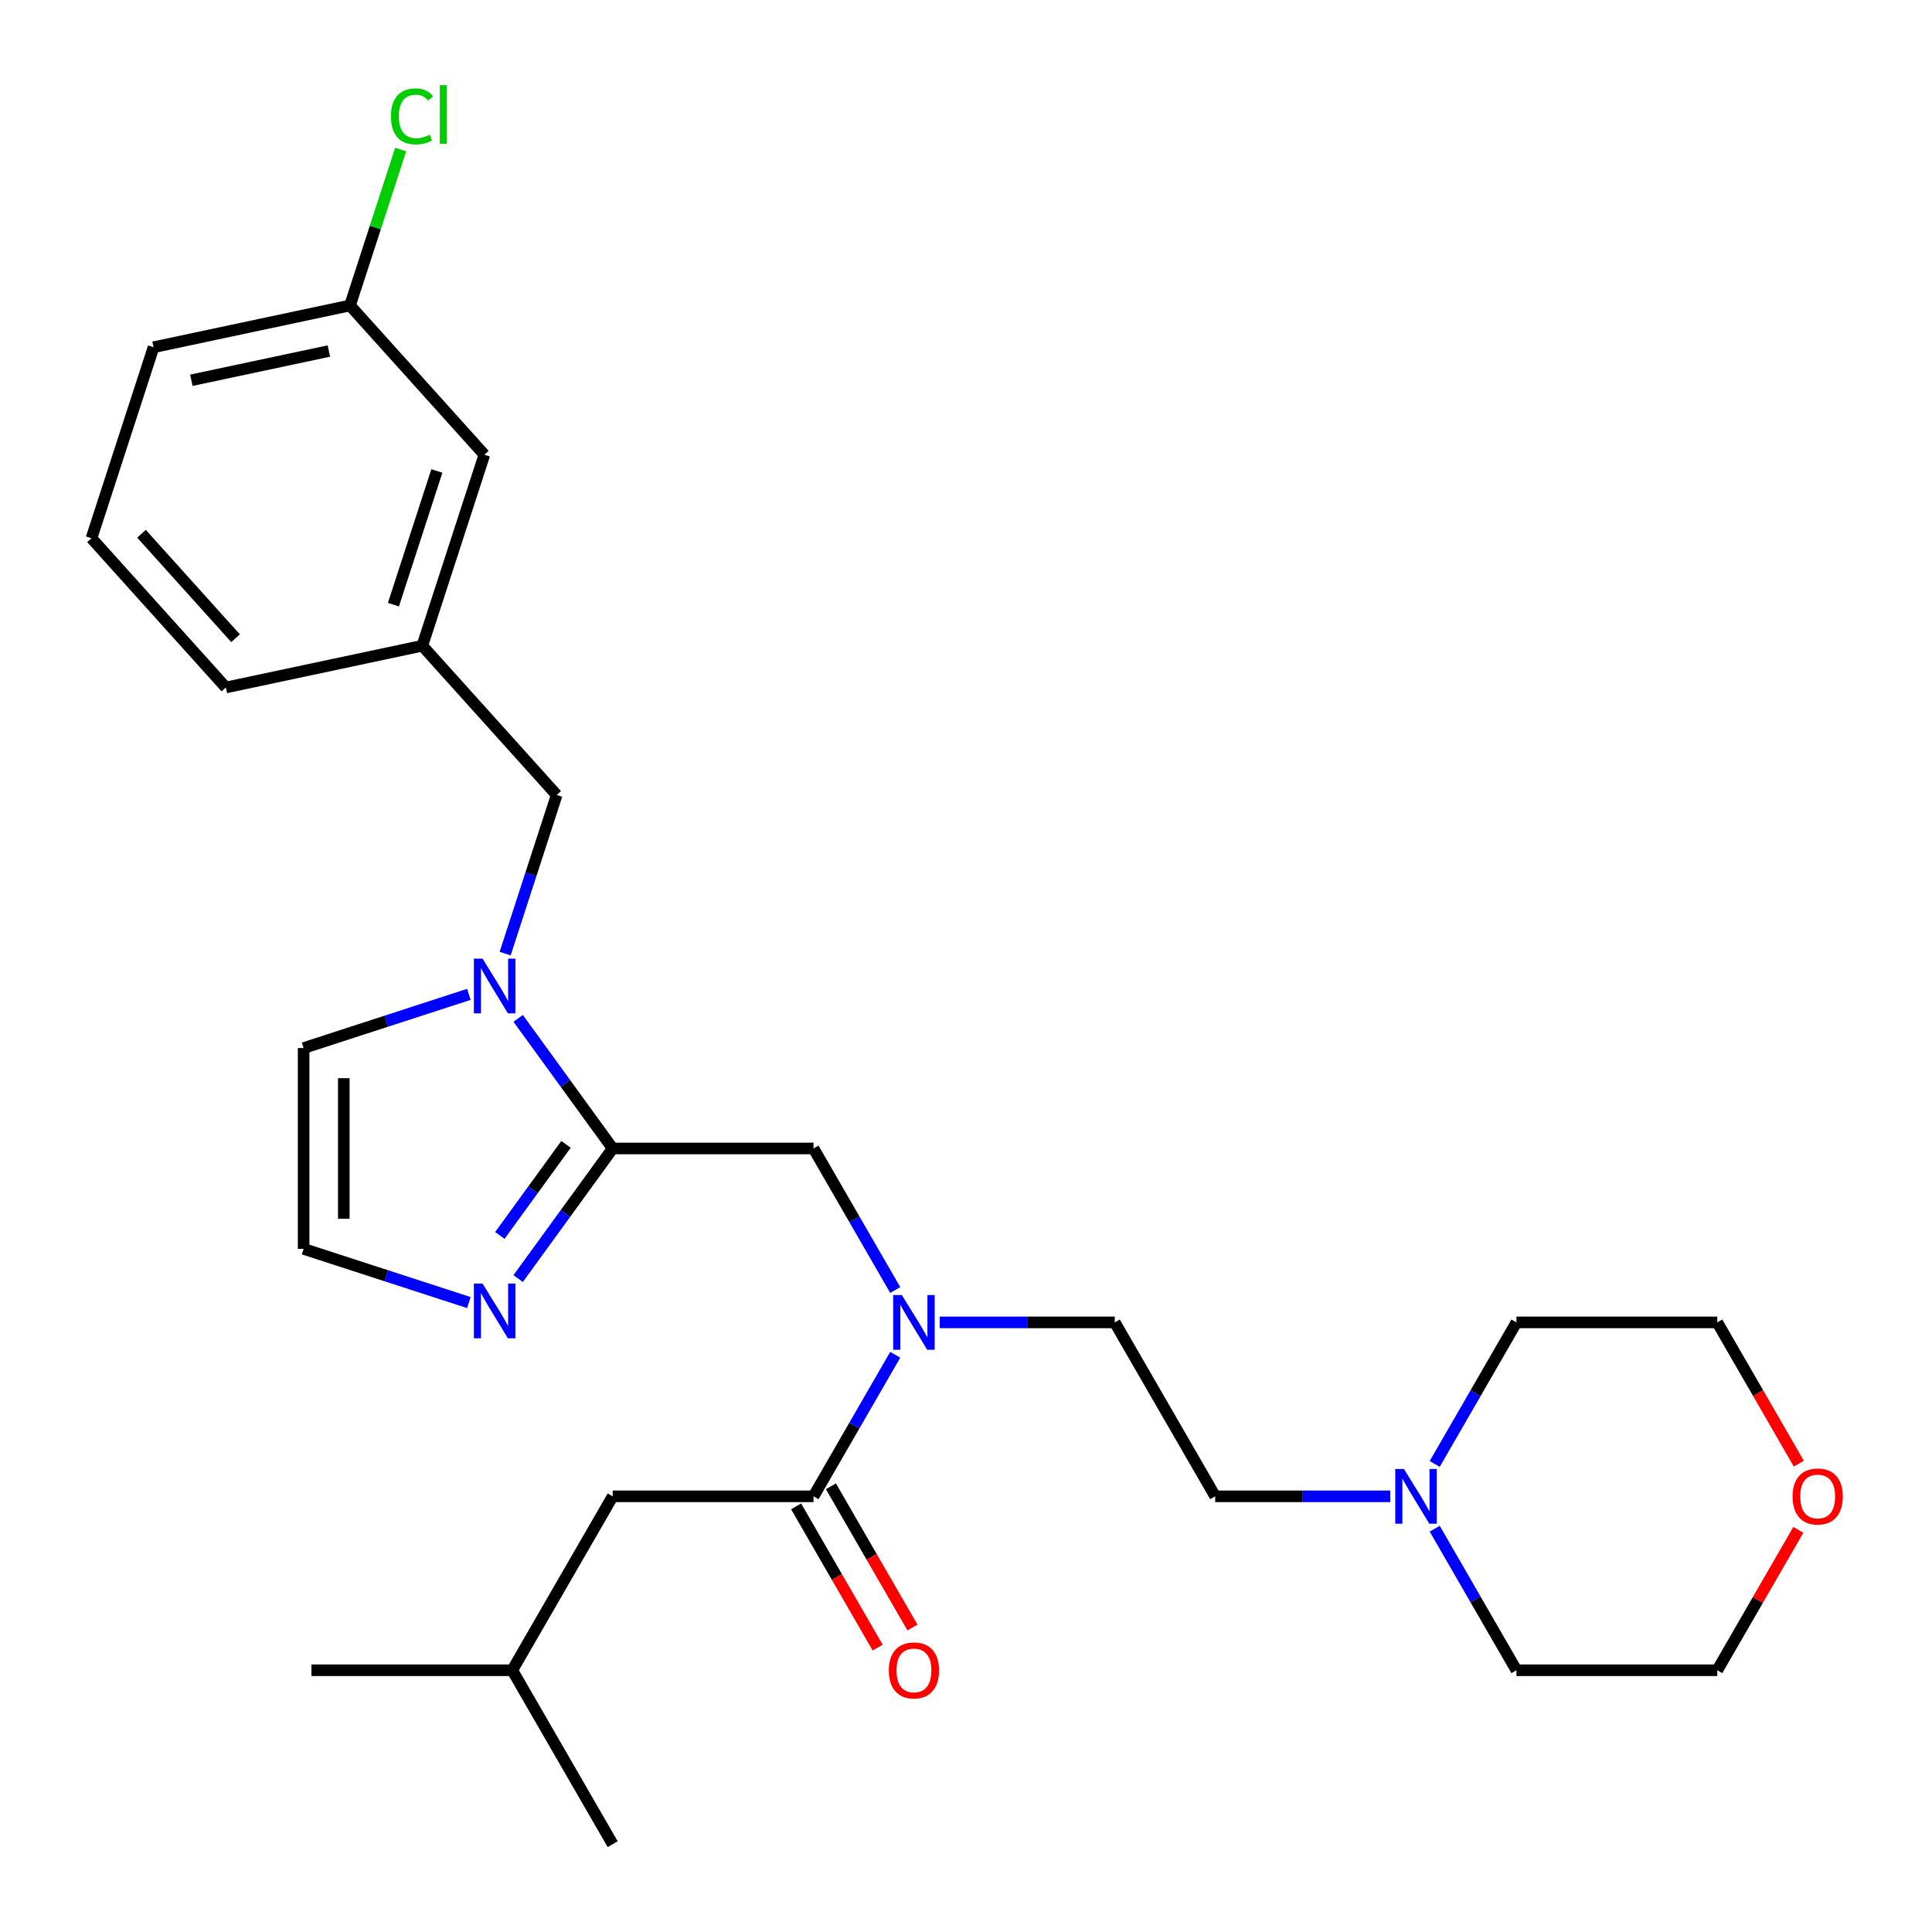 <?xml version='1.0' encoding='iso-8859-1'?>
<svg version='1.1' baseProfile='full'
              xmlns='http://www.w3.org/2000/svg'
                      xmlns:rdkit='http://www.rdkit.org/xml'
                      xmlns:xlink='http://www.w3.org/1999/xlink'
                  xml:space='preserve'
width='1000px' height='1000px' viewBox='0 0 1000 1000'>
<!-- END OF HEADER -->
<rect style='opacity:1.0;fill:#FFFFFF;stroke:none' width='1000' height='1000' x='0' y='0'> </rect>
<path class='bond-0' d='M 317.123,594.445 L 292.661,560.775' style='fill:none;fill-rule:evenodd;stroke:#000000;stroke-width:6px;stroke-linecap:butt;stroke-linejoin:miter;stroke-opacity:1' />
<path class='bond-0' d='M 292.661,560.775 L 268.198,527.105' style='fill:none;fill-rule:evenodd;stroke:#0000FF;stroke-width:6px;stroke-linecap:butt;stroke-linejoin:miter;stroke-opacity:1' />
<path class='bond-2' d='M 317.123,594.445 L 292.661,628.115' style='fill:none;fill-rule:evenodd;stroke:#000000;stroke-width:6px;stroke-linecap:butt;stroke-linejoin:miter;stroke-opacity:1' />
<path class='bond-2' d='M 292.661,628.115 L 268.198,661.785' style='fill:none;fill-rule:evenodd;stroke:#0000FF;stroke-width:6px;stroke-linecap:butt;stroke-linejoin:miter;stroke-opacity:1' />
<path class='bond-2' d='M 292.965,592.326 L 275.841,615.895' style='fill:none;fill-rule:evenodd;stroke:#000000;stroke-width:6px;stroke-linecap:butt;stroke-linejoin:miter;stroke-opacity:1' />
<path class='bond-2' d='M 275.841,615.895 L 258.717,639.464' style='fill:none;fill-rule:evenodd;stroke:#0000FF;stroke-width:6px;stroke-linecap:butt;stroke-linejoin:miter;stroke-opacity:1' />
<path class='bond-4' d='M 317.123,594.445 L 421.075,594.445' style='fill:none;fill-rule:evenodd;stroke:#000000;stroke-width:6px;stroke-linecap:butt;stroke-linejoin:miter;stroke-opacity:1' />
<path class='bond-7' d='M 261.467,493.588 L 274.806,452.535' style='fill:none;fill-rule:evenodd;stroke:#0000FF;stroke-width:6px;stroke-linecap:butt;stroke-linejoin:miter;stroke-opacity:1' />
<path class='bond-7' d='M 274.806,452.535 L 288.145,411.482' style='fill:none;fill-rule:evenodd;stroke:#000000;stroke-width:6px;stroke-linecap:butt;stroke-linejoin:miter;stroke-opacity:1' />
<path class='bond-8' d='M 242.683,514.681 L 199.92,528.575' style='fill:none;fill-rule:evenodd;stroke:#0000FF;stroke-width:6px;stroke-linecap:butt;stroke-linejoin:miter;stroke-opacity:1' />
<path class='bond-8' d='M 199.92,528.575 L 157.158,542.469' style='fill:none;fill-rule:evenodd;stroke:#000000;stroke-width:6px;stroke-linecap:butt;stroke-linejoin:miter;stroke-opacity:1' />
<path class='bond-1' d='M 421.075,774.495 L 442.225,737.862' style='fill:none;fill-rule:evenodd;stroke:#000000;stroke-width:6px;stroke-linecap:butt;stroke-linejoin:miter;stroke-opacity:1' />
<path class='bond-1' d='M 442.225,737.862 L 463.375,701.229' style='fill:none;fill-rule:evenodd;stroke:#0000FF;stroke-width:6px;stroke-linecap:butt;stroke-linejoin:miter;stroke-opacity:1' />
<path class='bond-9' d='M 421.075,774.495 L 317.123,774.495' style='fill:none;fill-rule:evenodd;stroke:#000000;stroke-width:6px;stroke-linecap:butt;stroke-linejoin:miter;stroke-opacity:1' />
<path class='bond-10' d='M 412.073,779.693 L 433.177,816.246' style='fill:none;fill-rule:evenodd;stroke:#000000;stroke-width:6px;stroke-linecap:butt;stroke-linejoin:miter;stroke-opacity:1' />
<path class='bond-10' d='M 433.177,816.246 L 454.281,852.799' style='fill:none;fill-rule:evenodd;stroke:#FF0000;stroke-width:6px;stroke-linecap:butt;stroke-linejoin:miter;stroke-opacity:1' />
<path class='bond-10' d='M 430.078,769.298 L 451.182,805.851' style='fill:none;fill-rule:evenodd;stroke:#000000;stroke-width:6px;stroke-linecap:butt;stroke-linejoin:miter;stroke-opacity:1' />
<path class='bond-10' d='M 451.182,805.851 L 472.286,842.404' style='fill:none;fill-rule:evenodd;stroke:#FF0000;stroke-width:6px;stroke-linecap:butt;stroke-linejoin:miter;stroke-opacity:1' />
<path class='bond-5' d='M 242.683,674.21 L 199.92,660.316' style='fill:none;fill-rule:evenodd;stroke:#0000FF;stroke-width:6px;stroke-linecap:butt;stroke-linejoin:miter;stroke-opacity:1' />
<path class='bond-5' d='M 199.92,660.316 L 157.158,646.421' style='fill:none;fill-rule:evenodd;stroke:#000000;stroke-width:6px;stroke-linecap:butt;stroke-linejoin:miter;stroke-opacity:1' />
<path class='bond-3' d='M 463.375,667.712 L 442.225,631.079' style='fill:none;fill-rule:evenodd;stroke:#0000FF;stroke-width:6px;stroke-linecap:butt;stroke-linejoin:miter;stroke-opacity:1' />
<path class='bond-3' d='M 442.225,631.079 L 421.075,594.445' style='fill:none;fill-rule:evenodd;stroke:#000000;stroke-width:6px;stroke-linecap:butt;stroke-linejoin:miter;stroke-opacity:1' />
<path class='bond-11' d='M 486.39,684.47 L 531.697,684.47' style='fill:none;fill-rule:evenodd;stroke:#0000FF;stroke-width:6px;stroke-linecap:butt;stroke-linejoin:miter;stroke-opacity:1' />
<path class='bond-11' d='M 531.697,684.47 L 577.003,684.47' style='fill:none;fill-rule:evenodd;stroke:#000000;stroke-width:6px;stroke-linecap:butt;stroke-linejoin:miter;stroke-opacity:1' />
<path class='bond-28' d='M 157.158,646.421 L 157.158,542.469' style='fill:none;fill-rule:evenodd;stroke:#000000;stroke-width:6px;stroke-linecap:butt;stroke-linejoin:miter;stroke-opacity:1' />
<path class='bond-28' d='M 177.948,630.829 L 177.948,558.062' style='fill:none;fill-rule:evenodd;stroke:#000000;stroke-width:6px;stroke-linecap:butt;stroke-linejoin:miter;stroke-opacity:1' />
<path class='bond-6' d='M 719.592,774.495 L 674.286,774.495' style='fill:none;fill-rule:evenodd;stroke:#0000FF;stroke-width:6px;stroke-linecap:butt;stroke-linejoin:miter;stroke-opacity:1' />
<path class='bond-6' d='M 674.286,774.495 L 628.979,774.495' style='fill:none;fill-rule:evenodd;stroke:#000000;stroke-width:6px;stroke-linecap:butt;stroke-linejoin:miter;stroke-opacity:1' />
<path class='bond-18' d='M 742.607,791.254 L 763.757,827.887' style='fill:none;fill-rule:evenodd;stroke:#0000FF;stroke-width:6px;stroke-linecap:butt;stroke-linejoin:miter;stroke-opacity:1' />
<path class='bond-18' d='M 763.757,827.887 L 784.907,864.52' style='fill:none;fill-rule:evenodd;stroke:#000000;stroke-width:6px;stroke-linecap:butt;stroke-linejoin:miter;stroke-opacity:1' />
<path class='bond-19' d='M 742.607,757.737 L 763.757,721.104' style='fill:none;fill-rule:evenodd;stroke:#0000FF;stroke-width:6px;stroke-linecap:butt;stroke-linejoin:miter;stroke-opacity:1' />
<path class='bond-19' d='M 763.757,721.104 L 784.907,684.47' style='fill:none;fill-rule:evenodd;stroke:#000000;stroke-width:6px;stroke-linecap:butt;stroke-linejoin:miter;stroke-opacity:1' />
<path class='bond-12' d='M 288.145,411.482 L 218.587,334.231' style='fill:none;fill-rule:evenodd;stroke:#000000;stroke-width:6px;stroke-linecap:butt;stroke-linejoin:miter;stroke-opacity:1' />
<path class='bond-20' d='M 317.123,774.495 L 265.147,864.52' style='fill:none;fill-rule:evenodd;stroke:#000000;stroke-width:6px;stroke-linecap:butt;stroke-linejoin:miter;stroke-opacity:1' />
<path class='bond-14' d='M 577.003,684.47 L 628.979,774.495' style='fill:none;fill-rule:evenodd;stroke:#000000;stroke-width:6px;stroke-linecap:butt;stroke-linejoin:miter;stroke-opacity:1' />
<path class='bond-15' d='M 218.587,334.231 L 250.71,235.367' style='fill:none;fill-rule:evenodd;stroke:#000000;stroke-width:6px;stroke-linecap:butt;stroke-linejoin:miter;stroke-opacity:1' />
<path class='bond-15' d='M 203.633,312.977 L 226.119,243.772' style='fill:none;fill-rule:evenodd;stroke:#000000;stroke-width:6px;stroke-linecap:butt;stroke-linejoin:miter;stroke-opacity:1' />
<path class='bond-24' d='M 218.587,334.231 L 116.907,355.844' style='fill:none;fill-rule:evenodd;stroke:#000000;stroke-width:6px;stroke-linecap:butt;stroke-linejoin:miter;stroke-opacity:1' />
<path class='bond-13' d='M 930.813,791.854 L 909.836,828.187' style='fill:none;fill-rule:evenodd;stroke:#FF0000;stroke-width:6px;stroke-linecap:butt;stroke-linejoin:miter;stroke-opacity:1' />
<path class='bond-13' d='M 909.836,828.187 L 888.859,864.52' style='fill:none;fill-rule:evenodd;stroke:#000000;stroke-width:6px;stroke-linecap:butt;stroke-linejoin:miter;stroke-opacity:1' />
<path class='bond-30' d='M 931.067,757.577 L 909.963,721.024' style='fill:none;fill-rule:evenodd;stroke:#FF0000;stroke-width:6px;stroke-linecap:butt;stroke-linejoin:miter;stroke-opacity:1' />
<path class='bond-30' d='M 909.963,721.024 L 888.859,684.47' style='fill:none;fill-rule:evenodd;stroke:#000000;stroke-width:6px;stroke-linecap:butt;stroke-linejoin:miter;stroke-opacity:1' />
<path class='bond-16' d='M 250.71,235.367 L 181.153,158.116' style='fill:none;fill-rule:evenodd;stroke:#000000;stroke-width:6px;stroke-linecap:butt;stroke-linejoin:miter;stroke-opacity:1' />
<path class='bond-17' d='M 181.153,158.116 L 194.268,117.753' style='fill:none;fill-rule:evenodd;stroke:#000000;stroke-width:6px;stroke-linecap:butt;stroke-linejoin:miter;stroke-opacity:1' />
<path class='bond-17' d='M 194.268,117.753 L 207.382,77.39' style='fill:none;fill-rule:evenodd;stroke:#00CC00;stroke-width:6px;stroke-linecap:butt;stroke-linejoin:miter;stroke-opacity:1' />
<path class='bond-29' d='M 181.153,158.116 L 79.473,179.728' style='fill:none;fill-rule:evenodd;stroke:#000000;stroke-width:6px;stroke-linecap:butt;stroke-linejoin:miter;stroke-opacity:1' />
<path class='bond-29' d='M 170.223,181.694 L 99.047,196.823' style='fill:none;fill-rule:evenodd;stroke:#000000;stroke-width:6px;stroke-linecap:butt;stroke-linejoin:miter;stroke-opacity:1' />
<path class='bond-23' d='M 784.907,864.52 L 888.859,864.52' style='fill:none;fill-rule:evenodd;stroke:#000000;stroke-width:6px;stroke-linecap:butt;stroke-linejoin:miter;stroke-opacity:1' />
<path class='bond-22' d='M 784.907,684.47 L 888.859,684.47' style='fill:none;fill-rule:evenodd;stroke:#000000;stroke-width:6px;stroke-linecap:butt;stroke-linejoin:miter;stroke-opacity:1' />
<path class='bond-26' d='M 265.147,864.52 L 161.195,864.52' style='fill:none;fill-rule:evenodd;stroke:#000000;stroke-width:6px;stroke-linecap:butt;stroke-linejoin:miter;stroke-opacity:1' />
<path class='bond-27' d='M 265.147,864.52 L 317.123,954.545' style='fill:none;fill-rule:evenodd;stroke:#000000;stroke-width:6px;stroke-linecap:butt;stroke-linejoin:miter;stroke-opacity:1' />
<path class='bond-21' d='M 47.35,278.593 L 116.907,355.844' style='fill:none;fill-rule:evenodd;stroke:#000000;stroke-width:6px;stroke-linecap:butt;stroke-linejoin:miter;stroke-opacity:1' />
<path class='bond-21' d='M 73.234,276.269 L 121.924,330.345' style='fill:none;fill-rule:evenodd;stroke:#000000;stroke-width:6px;stroke-linecap:butt;stroke-linejoin:miter;stroke-opacity:1' />
<path class='bond-25' d='M 47.35,278.593 L 79.473,179.728' style='fill:none;fill-rule:evenodd;stroke:#000000;stroke-width:6px;stroke-linecap:butt;stroke-linejoin:miter;stroke-opacity:1' />
<path  class='atom-1' d='M 249.762 496.187
L 259.042 511.187
Q 259.962 512.667, 261.442 515.347
Q 262.922 518.027, 263.002 518.187
L 263.002 496.187
L 266.762 496.187
L 266.762 524.507
L 262.882 524.507
L 252.922 508.107
Q 251.762 506.187, 250.522 503.987
Q 249.322 501.787, 248.962 501.107
L 248.962 524.507
L 245.282 524.507
L 245.282 496.187
L 249.762 496.187
' fill='#0000FF'/>
<path  class='atom-3' d='M 249.762 664.384
L 259.042 679.384
Q 259.962 680.864, 261.442 683.544
Q 262.922 686.224, 263.002 686.384
L 263.002 664.384
L 266.762 664.384
L 266.762 692.704
L 262.882 692.704
L 252.922 676.304
Q 251.762 674.384, 250.522 672.184
Q 249.322 669.984, 248.962 669.304
L 248.962 692.704
L 245.282 692.704
L 245.282 664.384
L 249.762 664.384
' fill='#0000FF'/>
<path  class='atom-4' d='M 466.791 670.31
L 476.071 685.31
Q 476.991 686.79, 478.471 689.47
Q 479.951 692.15, 480.031 692.31
L 480.031 670.31
L 483.791 670.31
L 483.791 698.63
L 479.911 698.63
L 469.951 682.23
Q 468.791 680.31, 467.551 678.11
Q 466.351 675.91, 465.991 675.23
L 465.991 698.63
L 462.311 698.63
L 462.311 670.31
L 466.791 670.31
' fill='#0000FF'/>
<path  class='atom-7' d='M 726.671 760.335
L 735.951 775.335
Q 736.871 776.815, 738.351 779.495
Q 739.831 782.175, 739.911 782.335
L 739.911 760.335
L 743.671 760.335
L 743.671 788.655
L 739.791 788.655
L 729.831 772.255
Q 728.671 770.335, 727.431 768.135
Q 726.231 765.935, 725.871 765.255
L 725.871 788.655
L 722.191 788.655
L 722.191 760.335
L 726.671 760.335
' fill='#0000FF'/>
<path  class='atom-11' d='M 460.051 864.6
Q 460.051 857.8, 463.411 854
Q 466.771 850.2, 473.051 850.2
Q 479.331 850.2, 482.691 854
Q 486.051 857.8, 486.051 864.6
Q 486.051 871.48, 482.651 875.4
Q 479.251 879.28, 473.051 879.28
Q 466.811 879.28, 463.411 875.4
Q 460.051 871.52, 460.051 864.6
M 473.051 876.08
Q 477.371 876.08, 479.691 873.2
Q 482.051 870.28, 482.051 864.6
Q 482.051 859.04, 479.691 856.24
Q 477.371 853.4, 473.051 853.4
Q 468.731 853.4, 466.371 856.2
Q 464.051 859, 464.051 864.6
Q 464.051 870.32, 466.371 873.2
Q 468.731 876.08, 473.051 876.08
' fill='#FF0000'/>
<path  class='atom-14' d='M 927.835 774.575
Q 927.835 767.775, 931.195 763.975
Q 934.555 760.175, 940.835 760.175
Q 947.115 760.175, 950.475 763.975
Q 953.835 767.775, 953.835 774.575
Q 953.835 781.455, 950.435 785.375
Q 947.035 789.255, 940.835 789.255
Q 934.595 789.255, 931.195 785.375
Q 927.835 781.495, 927.835 774.575
M 940.835 786.055
Q 945.155 786.055, 947.475 783.175
Q 949.835 780.255, 949.835 774.575
Q 949.835 769.015, 947.475 766.215
Q 945.155 763.375, 940.835 763.375
Q 936.515 763.375, 934.155 766.175
Q 931.835 768.975, 931.835 774.575
Q 931.835 780.295, 934.155 783.175
Q 936.515 786.055, 940.835 786.055
' fill='#FF0000'/>
<path  class='atom-18' d='M 202.356 60.231
Q 202.356 53.191, 205.636 49.511
Q 208.956 45.791, 215.236 45.791
Q 221.076 45.791, 224.196 49.911
L 221.556 52.071
Q 219.276 49.071, 215.236 49.071
Q 210.956 49.071, 208.676 51.951
Q 206.436 54.791, 206.436 60.231
Q 206.436 65.831, 208.756 68.711
Q 211.116 71.591, 215.676 71.591
Q 218.796 71.591, 222.436 69.711
L 223.556 72.711
Q 222.076 73.671, 219.836 74.231
Q 217.596 74.791, 215.116 74.791
Q 208.956 74.791, 205.636 71.031
Q 202.356 67.271, 202.356 60.231
' fill='#00CC00'/>
<path  class='atom-18' d='M 227.636 44.071
L 231.316 44.071
L 231.316 74.431
L 227.636 74.431
L 227.636 44.071
' fill='#00CC00'/>
</svg>
